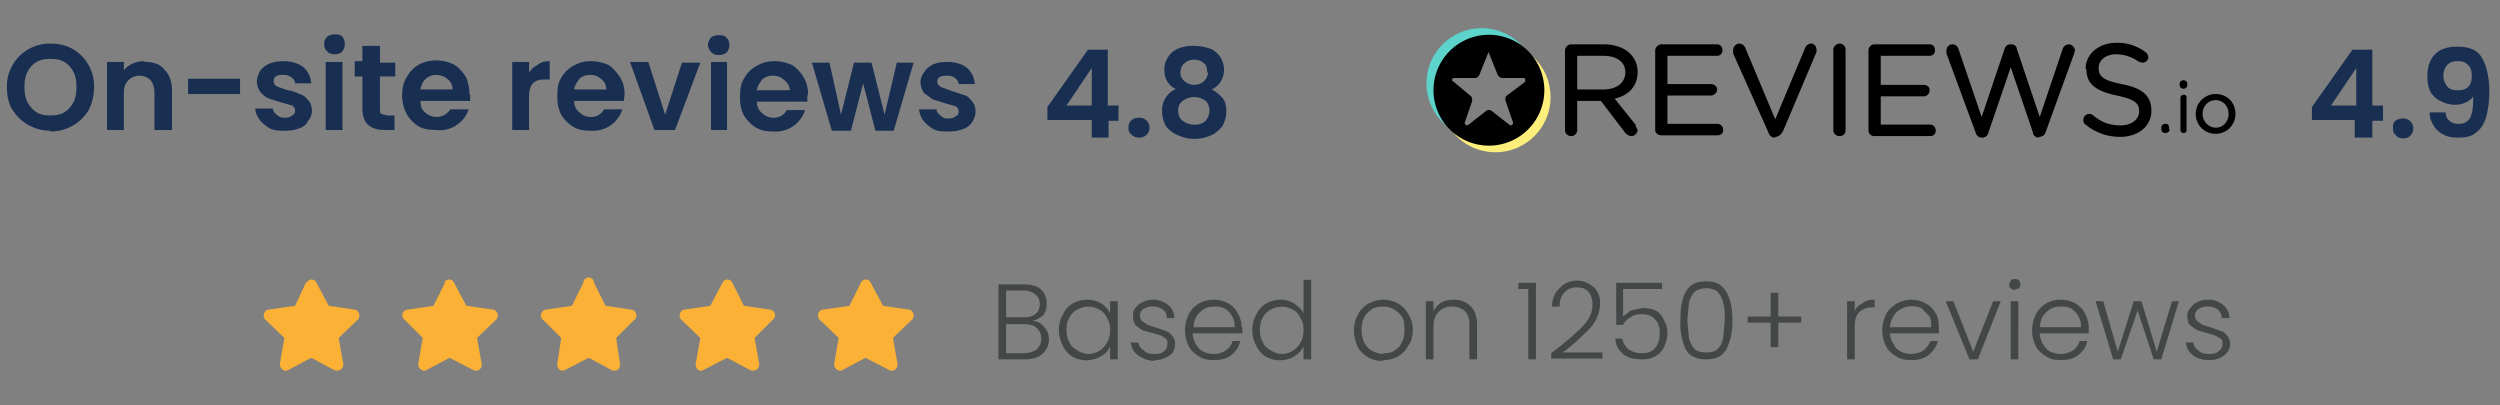 <svg xmlns="http://www.w3.org/2000/svg" width="327" height="53" fill="none"><rect width="100%" height="100%" fill="#808080" stroke="none"/><path fill="#192F52" d="M6.6 17.1a5.8 5.8 0 0 1-5-2.8c-.5-.8-.7-1.8-.7-3a5.6 5.6 0 0 1 5.7-5.6c1 0 2 .2 2.9.7a5.6 5.6 0 0 1 2.8 5c0 1-.2 2-.7 3a5.8 5.8 0 0 1-5 2.8Zm0-2c.7 0 1.3-.1 1.8-.4.5-.3.9-.8 1.2-1.3.3-.6.4-1.3.4-2 0-.8-.1-1.4-.4-2a3 3 0 0 0-1.2-1.3c-.5-.3-1.1-.4-1.8-.4s-1.3.1-1.8.4a3 3 0 0 0-1.2 1.3c-.3.6-.4 1.2-.4 2 0 .7.1 1.4.4 2 .3.5.7 1 1.2 1.3.5.3 1.1.4 1.8.4Zm12.3-7c1 0 2 .2 2.6 1 .6.6 1 1.5 1 2.7V17h-2.3v-4.9c0-.7-.2-1.2-.5-1.6-.4-.4-.9-.6-1.5-.6a2 2 0 0 0-1.4.6c-.4.4-.6.9-.6 1.6V17H14V8.1h2.2v1.1a3 3 0 0 1 1.2-.9c.4-.2 1-.3 1.5-.3Zm12.5 2.2v2h-6.8v-2h6.8Zm5.9 6.8c-.7 0-1.4 0-2-.3-.5-.3-1-.7-1.3-1.1-.4-.5-.6-1-.6-1.5h2.3c0 .3.2.6.5.8.3.3.6.4 1 .4.5 0 .8-.1 1-.3.3-.1.4-.4.4-.6 0-.3-.1-.5-.4-.7l-1.4-.4-1.6-.5c-.5-.2-.8-.5-1.1-.8-.3-.4-.5-.9-.5-1.5 0-.4.2-.9.4-1.3a3 3 0 0 1 1.3-1c.5-.2 1.1-.3 1.8-.3 1 0 2 .3 2.6.8a3 3 0 0 1 1 2.1h-2.1c0-.3-.2-.6-.5-.8-.3-.2-.6-.3-1-.3s-.8 0-1 .2c-.2.1-.3.3-.3.6s.1.5.4.7l1.4.5c.7.1 1.2.3 1.6.5.4.1.8.4 1.1.8.3.3.5.8.5 1.4 0 .5-.2 1-.5 1.3-.2.5-.6.8-1.2 1-.5.2-1.1.3-1.8.3Zm6.5-10c-.4 0-.8-.1-1-.4-.3-.2-.4-.6-.4-1 0-.3.1-.6.4-.9.2-.2.6-.3 1-.3.3 0 .7 0 1 .3.2.3.3.6.3 1 0 .3-.1.7-.4 1-.2.2-.6.3-1 .3Zm1 1V17h-2.2V8.1H45Zm4.9 1.9v4.3c0 .3 0 .5.2.6l.7.2h1V17h-1.3c-2 0-2.9-1-2.9-2.8V10h-1V8h1V6h2.3v2.2h2V10h-2Zm11.8 2.4v.8H55c0 .7.2 1.2.6 1.5.4.4 1 .6 1.5.6.8 0 1.4-.4 1.8-1h2.4A4 4 0 0 1 57 17c-.8 0-1.6-.1-2.3-.5-.6-.4-1.2-1-1.5-1.6a5 5 0 0 1-.6-2.4c0-1 .2-1.8.6-2.4a4 4 0 0 1 1.5-1.6c.7-.4 1.5-.6 2.3-.6.9 0 1.6.2 2.3.5.7.4 1.2 1 1.6 1.6.3.6.5 1.4.5 2.3Zm-2.3-.7c0-.5-.2-1-.6-1.3-.4-.4-1-.6-1.5-.6a2 2 0 0 0-1.4.5c-.4.4-.6.8-.7 1.4h4.2Zm10-2.2c.3-.5.7-.8 1.1-1 .5-.4 1-.5 1.6-.5v2.4h-.6c-.7 0-1.2.1-1.6.5-.3.3-.5.9-.5 1.7V17H67V8.1h2.2v1.4Zm12.5 2.9-.1.8h-6.5c0 .7.3 1.2.7 1.5.4.4.9.6 1.5.6.8 0 1.4-.4 1.7-1h2.4a4 4 0 0 1-4.1 2.8c-.9 0-1.6-.1-2.3-.5-.7-.4-1.2-1-1.6-1.6a5 5 0 0 1-.5-2.4c0-1 .1-1.8.5-2.4A4 4 0 0 1 75 8.6c.7-.4 1.4-.6 2.3-.6.8 0 1.6.2 2.3.5.6.4 1.1 1 1.5 1.6.4.6.6 1.4.6 2.3Zm-2.4-.7c0-.5-.2-1-.6-1.3-.4-.4-.9-.6-1.5-.6a2 2 0 0 0-1.4.5c-.3.4-.6.8-.7 1.4h4.2ZM87 15l2.2-6.8h2.4L88.3 17h-2.7l-3.2-8.9h2.4L87 15Zm7-7.8c-.4 0-.7-.1-1-.4-.2-.2-.4-.6-.4-1 0-.3.2-.6.4-.9.3-.2.6-.3 1-.3s.7 0 1 .3c.3.3.4.6.4 1 0 .3-.1.7-.4 1-.3.2-.6.3-1 .3Zm1.1 1V17H93V8.1H95Zm10.5 4.3v.8H99c0 .7.3 1.2.7 1.5.4.4.9.6 1.5.6.8 0 1.4-.4 1.7-1h2.4a4 4 0 0 1-4 2.8c-1 0-1.7-.1-2.4-.5s-1.2-1-1.6-1.6a5 5 0 0 1-.5-2.4c0-1 .1-1.8.5-2.4A4 4 0 0 1 99 8.6c.7-.4 1.4-.6 2.3-.6.8 0 1.6.2 2.3.5.6.4 1.2 1 1.5 1.6.4.6.6 1.4.6 2.3Zm-2.3-.7c0-.5-.3-1-.7-1.3-.4-.4-.9-.6-1.5-.6a2 2 0 0 0-1.4.5c-.3.4-.6.8-.7 1.4h4.3Zm16.2-3.6-2.6 8.9h-2.4l-1.6-6.2-1.6 6.2h-2.5l-2.6-8.9h2.3L110 15l1.7-6.8h2.3l1.7 6.8 1.6-6.8h2.1Zm4.6 9c-.7 0-1.4 0-2-.3-.5-.3-1-.7-1.3-1.1-.4-.5-.5-1-.6-1.5h2.3c0 .3.2.6.5.8.3.3.6.4 1 .4.5 0 .8-.1 1-.3.3-.1.4-.4.4-.6 0-.3-.1-.5-.4-.7l-1.4-.4-1.6-.5-1.1-.8c-.3-.4-.5-.9-.5-1.5 0-.4.2-.9.5-1.3a3 3 0 0 1 1.2-1c.5-.2 1.1-.3 1.8-.3 1.1 0 2 .3 2.6.8a3 3 0 0 1 1 2.1h-2.1c0-.3-.2-.6-.5-.8-.2-.2-.6-.3-1-.3s-.7 0-1 .2c-.2.1-.3.3-.3.6s.2.5.5.7l1.4.5 1.5.5c.5.1.8.4 1.1.8.3.3.5.8.5 1.4 0 .5-.2 1-.4 1.3-.3.5-.7.8-1.3 1-.5.2-1.1.3-1.8.3ZM137 15.7V14l5.3-7.5h2.6v7.3h1.4v2H145V18h-2.2v-2.3H137Zm5.8-6.8-3.3 4.9h3.3v-5ZM149 18c-.4 0-.7-.1-1-.4-.3-.2-.4-.5-.4-.9s.1-.7.4-1c.3-.2.6-.3 1-.3a1.3 1.3 0 0 1 1 2.2c-.3.3-.6.4-1 .4Zm4.9-6.3c-1.1-.5-1.6-1.4-1.6-2.6 0-.5.1-1 .4-1.5a3 3 0 0 1 1.3-1.2 5 5 0 0 1 2.2-.4c.8 0 1.6.2 2.2.4a3 3 0 0 1 1.7 2.7 2.8 2.8 0 0 1-1.6 2.6c.6.3 1 .7 1.4 1.1.4.5.5 1.1.5 1.8s-.2 1.3-.5 1.9c-.4.5-1 1-1.5 1.2a5.2 5.2 0 0 1-4.3 0c-.7-.3-1.2-.7-1.6-1.2-.3-.6-.5-1.2-.5-2a3 3 0 0 1 1.9-2.9Zm4-2.2c0-.6-.1-1-.4-1.2-.3-.3-.8-.5-1.3-.5s-1 .2-1.3.5c-.3.2-.5.7-.5 1.2s.2.8.5 1.1c.4.3.8.5 1.3.5s1-.2 1.3-.5c.3-.3.5-.7.5-1.1Zm-1.7 3.2c-.6 0-1.1.2-1.5.5-.4.3-.6.7-.6 1.3 0 .5.2 1 .6 1.3.4.3.9.5 1.5.5a2 2 0 0 0 1.5-.5c.3-.4.5-.8.5-1.3 0-.6-.2-1-.5-1.3-.4-.3-.9-.5-1.5-.5Z"/><g clip-path="url(#a)"><path fill="#000" d="m214 16.4-2.8-3.5c1.8-.4 3-1.6 3-3.5 0-1-.4-1.8-1-2.4-.7-.7-1.9-1.2-3.4-1.2h-4.3c-.4 0-.8.4-.8.8V17c0 .5.4.8.8.8s.8-.3.8-.8v-3.8h3.1l3.2 4.2c.2.2.5.4.8.4.4 0 .8-.4.8-.8l-.3-.6Zm-1.4-7c0 1.5-1.2 2.3-2.9 2.3h-3.4V7.3h3.4c1.8 0 2.9.8 2.9 2.2ZM216.5 17c0 .4.4.7.8.7h7.3c.5 0 .8-.3.8-.7 0-.4-.3-.8-.8-.8h-6.5v-3.7h5.7c.4 0 .8-.4.8-.8s-.4-.7-.8-.7h-5.7V7.3h6.5c.4 0 .7-.3.7-.7 0-.5-.3-.8-.7-.8h-7.3c-.4 0-.8.4-.8.8V17ZM232.2 17.9c.5 0 .7-.3 1-.7l4.4-10.4v-.3c0-.4-.3-.8-.7-.8-.4 0-.7.3-.8.6l-3.9 9.3-3.9-9.3c-.1-.3-.4-.6-.8-.6s-.8.4-.8.8V7l4.6 10.3c.1.4.4.7.9.7ZM239.8 6.5V17c0 .5.4.8.8.8.5 0 .8-.3.8-.8V6.5c0-.4-.3-.8-.8-.8-.4 0-.8.4-.8.8ZM252.4 5.8h-7.2c-.5 0-.8.4-.8.8V17c0 .5.3.8.8.8h7.3c.4 0 .7-.3.7-.7 0-.4-.3-.8-.7-.8H246v-3.7h5.6c.5 0 .8-.4.8-.8s-.3-.7-.8-.7H246V7.3h6.4c.4 0 .7-.3.7-.7 0-.5-.3-.8-.7-.8ZM266.7 17.9c.5 0 .8-.3.9-.7L271.3 7l.1-.4c0-.4-.4-.8-.8-.8s-.7.3-.8.6l-3 8.9-3-8.9c0-.3-.3-.6-.7-.6h-.1c-.5 0-.7.3-.8.6l-3 8.9-3-8.8c-.1-.4-.4-.7-.8-.7-.5 0-.8.4-.8.8V7l3.8 10.3c.1.4.4.7.8.7h.1c.4 0 .7-.3.8-.7l2.9-8.5 2.9 8.5c0 .4.4.7.8.7ZM279.8 14.6c0 1-1 1.8-2.4 1.8-1.5 0-2.5-.4-3.6-1.3a.7.7 0 0 0-.5-.2c-.4 0-.8.3-.8.8 0 .3.1.5.3.6a7 7 0 0 0 4.5 1.6c2.4 0 4.1-1.4 4.1-3.4s-1.2-3-3.9-3.5c-2.4-.5-3-1-3-2.1 0-1 .9-1.8 2.3-1.8 1 0 2 .3 3 1l.4.1c.4 0 .8-.3.8-.7 0-.3-.2-.6-.4-.7a6 6 0 0 0-3.8-1.2c-2.3 0-4 1.5-4 3.4l.2.1-.1-.1.1.1-.1-.1c0 2 1.2 2.9 4 3.5 2.3.5 2.9 1 2.9 2ZM283.3 16.2c-.4 0-.6.2-.6.5v.2c0 .3.2.5.5.5s.6-.2.6-.5h-.1v-.2c0-.3-.1-.5-.4-.5Zm-.5.8ZM285.2 12.8V17c0 .2.2.4.4.4.3 0 .4-.2.4-.4v-4.2c0-.3-.1-.4-.4-.4-.2 0-.4.2-.4.4Zm-.1-1.7c0 .3.2.5.5.5s.5-.2.5-.5V11c0-.3-.2-.5-.5-.5s-.5.2-.5.5v.1Z"/><path fill="#000" fill-rule="evenodd" d="M292.4 14.9c0-1.4-1-2.6-2.6-2.6a2.6 2.6 0 0 0-2.6 2.6c0 1.4 1.1 2.6 2.6 2.6s2.6-1.2 2.6-2.6Zm-.9 0c0-1-.7-1.8-1.7-1.8s-1.7.8-1.7 1.8.8 1.8 1.7 1.8c1 0 1.7-.8 1.7-1.8Z" clip-rule="evenodd"/><path fill="#FEEF7C" fill-rule="evenodd" d="m199.9 6.7-.8.4c1.4 1.1 2.1 2.6 2.2 4.3 0 3.4-1.7 5.6-4.4 6.5-3.2 1-5.2.2-7.2-1.8v.8l.7.8a7.2 7.2 0 0 0 10.4-10l-1-1Z" clip-rule="evenodd"/><path fill="#5CD3CB" fill-rule="evenodd" d="m189.2 16.5.5-.5c-2-2.8-2-6.9.7-9.2 2-1.7 6-2.5 9.2.3l.2-.4-.8-.8a7.2 7.2 0 0 0-10.4 10l.6.6Z" clip-rule="evenodd"/><path fill="#000" d="M187.5 11.8a7.2 7.2 0 1 0 14.5 0 7.2 7.2 0 0 0-14.5 0Zm5 1.3c.1-.2 0-.5-.2-.6a5647 5647 0 0 1-2.4-2c0-.2.2-.3.3-.3h2.8c.2 0 .4-.2.5-.4a2394.3 2394.3 0 0 1 1.2-3 4288.1 4288.1 0 0 0 1.2 3c.1.2.4.4.6.4h2.8s.2 0 .2.2v.3l-2.4 1.8c-.2.1-.2.4-.2.6l1 2.9a.3.3 0 0 1-.5.3l-2.3-1.8a.6.6 0 0 0-.7 0l-2.3 1.8a.3.3 0 0 1-.5-.3l1-2.9Z"/></g><path fill="#192F52" d="M302.4 15.7V14l5.3-7.5h2.6v7.3h1.4v2h-1.4V18H308v-2.3h-5.6Zm5.8-6.8-3.3 4.9h3.3v-5Zm6.2 9.2c-.5 0-.8-.1-1-.4-.3-.2-.4-.5-.4-.9s0-.7.3-1c.3-.2.6-.3 1-.3a1.3 1.3 0 0 1 1 2.2c-.2.3-.6.4-1 .4Zm5.5-3.4c0 .5.2.9.5 1.1.3.3.7.4 1.3.4.6 0 1.1-.3 1.4-.8.3-.6.4-1.5.4-2.8-.2.3-.5.6-1 .8-.4.2-.9.3-1.4.3a4 4 0 0 1-1.9-.5c-.5-.2-1-.7-1.3-1.2-.3-.6-.4-1.3-.4-2 0-1.2.3-2.2 1-2.9.7-.7 1.7-1 2.9-1 1.5 0 2.6.4 3.2 1.4.6 1 1 2.5 1 4.4a13 13 0 0 1-.4 3.4c-.3.9-.7 1.6-1.3 2-.5.5-1.3.7-2.3.7-.8 0-1.5-.1-2-.4-.6-.3-1-.7-1.3-1.2-.3-.5-.5-1-.5-1.7h2Zm1.6-2.9c.6 0 1-.1 1.4-.5.3-.3.4-.8.4-1.3 0-.7-.1-1.2-.5-1.5-.3-.4-.8-.5-1.3-.5-.6 0-1 .1-1.4.5a2 2 0 0 0-.5 1.4c0 .6.2 1 .5 1.4.3.4.8.5 1.4.5Z"/><path fill="#FAB135" d="m40 37-1.4 3-3.5.5c-.6.1-.8.9-.4 1.3l2.5 2.4-.6 3.4c0 .6.6 1.1 1.1.8l3-1.6 3 1.6c.6.3 1.3-.2 1.2-.8l-.6-3.4 2.5-2.4c.4-.4.2-1.2-.4-1.3L43 40l-1.6-3a.7.7 0 0 0-1.3 0ZM58.2 37l-1.5 3-3.4.5c-.7.1-.9.9-.4 1.3l2.4 2.4-.6 3.4c0 .6.6 1.1 1.1.8l3-1.6 3.1 1.6c.6.3 1.2-.2 1.1-.8l-.6-3.4 2.5-2.4c.4-.4.2-1.2-.4-1.3L61 40l-1.6-3a.7.7 0 0 0-1.3 0ZM76.3 37l-1.5 3-3.4.5c-.6.1-.9.9-.4 1.3l2.4 2.4-.5 3.4c-.1.6.5 1.1 1 .8l3.1-1.6 3 1.6c.6.3 1.2-.2 1.1-.8l-.5-3.4 2.4-2.4c.5-.4.2-1.2-.4-1.3l-3.4-.5-1.5-3a.7.7 0 0 0-1.4 0ZM94.5 37l-1.6 3-3.4.5c-.6.1-.8.9-.4 1.3l2.5 2.4-.6 3.4c-.1.6.5 1.1 1 .8l3.1-1.6 3 1.6c.6.3 1.3-.2 1.2-.8l-.6-3.4 2.4-2.4c.5-.4.3-1.2-.4-1.3l-3.4-.5-1.5-3a.7.7 0 0 0-1.3 0ZM112.6 37l-1.5 3-3.5.5c-.6.1-.8.9-.4 1.3l2.5 2.4-.6 3.4c0 .6.6 1.1 1.1.8l3-1.6 3.1 1.6c.5.3 1.2-.2 1.1-.8l-.6-3.4 2.5-2.4c.4-.4.2-1.2-.4-1.3l-3.4-.5-1.6-3a.7.7 0 0 0-1.3 0Z"/><path fill="#434747" d="M135.2 42c.5 0 1 .3 1.4.8.4.4.6 1 .6 1.6a2.5 2.5 0 0 1-1.5 2.3 4 4 0 0 1-1.7.3h-3.4v-9.8h3.3c1 0 1.8.2 2.3.7.5.5.7 1 .7 1.8 0 .6-.1 1-.4 1.5-.4.3-.8.6-1.3.7Zm-3.6-.5h2.3c.6 0 1.2-.1 1.5-.4.4-.3.6-.8.6-1.3 0-.6-.2-1-.6-1.3-.3-.3-.9-.5-1.6-.5h-2.2v3.5Zm2.3 4.7c.7 0 1.3-.2 1.7-.5.4-.4.6-.8.6-1.4 0-.6-.2-1-.6-1.4-.4-.4-1-.5-1.7-.5h-2.3v3.8h2.3Zm4.6-3c0-.8.2-1.5.5-2 .3-.7.7-1.1 1.3-1.5.5-.3 1.2-.5 1.9-.5s1.3.2 1.9.5c.5.4.9.8 1.1 1.3v-1.6h1V47h-1v-1.7c-.2.5-.6 1-1.2 1.3a3.7 3.7 0 0 1-3.8 0c-.5-.3-.9-.8-1.2-1.4-.3-.6-.5-1.3-.5-2Zm6.7 0c0-.6-.1-1.2-.4-1.6-.2-.5-.6-.9-1-1.1a2.9 2.9 0 0 0-2.9 0c-.4.2-.8.6-1 1-.3.5-.4 1-.4 1.7 0 .6.1 1.1.4 1.6.2.5.6.8 1 1 .4.3 1 .5 1.5.5a2.8 2.8 0 0 0 2.4-1.5c.3-.5.4-1 .4-1.6Zm5.9 4c-1 0-1.6-.3-2.2-.7-.6-.4-.9-1-1-1.7h1c.1.5.3.8.7 1 .3.4.8.5 1.4.5.6 0 1-.1 1.3-.4.3-.2.4-.6.4-1 0-.2 0-.4-.2-.6l-.6-.4-1-.3-1.5-.4-.9-.7c-.2-.3-.3-.7-.3-1.2 0-.4 0-.7.3-1 .2-.3.5-.6 1-.8.4-.2.8-.3 1.3-.3a3 3 0 0 1 2 .7c.5.4.8 1 .8 1.7h-1c0-.5-.1-.8-.5-1.1a2 2 0 0 0-1.3-.4 2 2 0 0 0-1.2.3 1 1 0 0 0-.5.9c0 .3.1.5.3.7l.7.5 1 .3 1.4.5c.3.1.6.3.8.6.3.3.4.6.4 1 0 .5-.1.8-.3 1.2-.2.3-.6.5-1 .7-.4.2-.8.3-1.3.3Zm11.4-4.4v.8H156c0 .5.2 1 .4 1.4.3.5.6.8 1 1 .4.2.9.3 1.4.3.6 0 1.1-.2 1.6-.5.4-.3.7-.7.8-1.2h1c-.1.7-.5 1.3-1.1 1.8-.6.5-1.4.7-2.3.7-.8 0-1.4-.1-2-.5-.5-.3-1-.7-1.3-1.3-.3-.6-.5-1.3-.5-2.1s.2-1.5.5-2.1c.3-.6.7-1 1.3-1.4a4 4 0 0 1 2-.5c.7 0 1.3.2 1.9.5.5.3 1 .8 1.2 1.3.3.5.5 1.1.5 1.8Zm-1 0c0-.6-.1-1.1-.4-1.5-.2-.4-.5-.7-1-1a3 3 0 0 0-1.3-.2c-.7 0-1.3.2-1.8.7-.6.5-.8 1.1-.9 2h5.4Zm2.3.4c0-.8.2-1.5.5-2 .3-.7.7-1.1 1.3-1.5.6-.3 1.2-.5 1.9-.5s1.3.2 1.8.5c.5.4 1 .8 1.2 1.3v-4.4h1V47h-1v-1.7a3 3 0 0 1-1.2 1.3 3.7 3.7 0 0 1-3.8 0c-.5-.3-.9-.8-1.2-1.4-.3-.6-.5-1.3-.5-2Zm6.7 0c0-.6-.1-1.2-.4-1.6-.2-.5-.6-.9-1-1.1a3 3 0 0 0-2.9 0c-.4.2-.8.6-1 1-.3.5-.4 1-.4 1.7 0 .6.1 1.1.4 1.6.2.5.6.8 1 1 .4.3 1 .5 1.5.5a2.8 2.8 0 0 0 2.4-1.5c.3-.5.4-1 .4-1.6Zm10.4 4a3.6 3.6 0 0 1-3.3-1.8c-.3-.7-.5-1.4-.5-2.2 0-.8.2-1.5.5-2 .3-.7.8-1.1 1.4-1.5.6-.3 1.2-.5 2-.5.6 0 1.3.2 1.9.5.6.4 1 .8 1.3 1.4.4.6.6 1.3.6 2 0 .9-.2 1.6-.6 2.1-.3.6-.8 1.1-1.3 1.4a4 4 0 0 1-2 .5Zm0-1c.5 0 1 0 1.4-.3.4-.2.8-.6 1-1 .3-.5.4-1 .4-1.7s0-1.3-.3-1.7c-.3-.5-.7-.8-1-1-.5-.3-1-.4-1.5-.4s-1 .1-1.4.3c-.4.3-.8.6-1 1-.3.5-.4 1.1-.4 1.8 0 .6.1 1.2.4 1.7.2.4.6.8 1 1 .4.2.9.4 1.4.4Zm9.2-7c1 0 1.7.3 2.3.9.5.5.8 1.3.8 2.4V47h-1v-4.4c0-.8-.1-1.4-.6-1.9-.4-.4-1-.6-1.7-.6s-1.3.2-1.7.7c-.5.4-.7 1.1-.7 2V47h-1v-7.6h1v1.3c.3-.5.6-.9 1-1.1.5-.3 1-.4 1.6-.4Zm8.5-1.4V37h2.3v10h-1v-9.2h-1.3Zm4.3 8.4c1.7-1.3 3-2.4 4-3.4s1.4-2 1.4-3c0-.7-.2-1.2-.5-1.6-.3-.4-.8-.6-1.5-.6a2 2 0 0 0-1.7.7c-.4.4-.6 1-.6 1.8h-1c0-1 .4-1.9 1-2.4.5-.6 1.3-1 2.3-1 .9 0 1.6.4 2.2.9.5.5.8 1.2.8 2.1a5 5 0 0 1-1.4 3.3c-1 1-2.1 2.1-3.5 3.1h5.2v.8h-6.7v-.7Zm14.6-8.4h-5.2v3.6l1-.8 1.5-.3c.8 0 1.4.1 1.9.4.5.3.8.8 1 1.3.3.5.4 1 .4 1.6 0 .6-.2 1.2-.4 1.7-.3.6-.6 1-1.2 1.3-.5.3-1 .4-1.8.4-1 0-1.8-.2-2.4-.7-.6-.5-1-1.2-1-2h.9c.1.6.4 1 .8 1.4.5.3 1 .5 1.7.5.8 0 1.4-.2 1.8-.7.4-.5.6-1.1.6-2 0-.7-.2-1.3-.6-1.7-.4-.5-1-.7-1.8-.7-.6 0-1 .1-1.4.4-.5.2-.8.6-1 1h-.9V37h6v.9Zm2.3 4c0-1.5.2-2.8.7-3.6.5-1 1.4-1.4 2.7-1.4 1.3 0 2.1.5 2.6 1.4.5.8.8 2 .8 3.7a8 8 0 0 1-.8 3.8c-.5.9-1.4 1.3-2.6 1.3-1.3 0-2.2-.4-2.7-1.3a8 8 0 0 1-.7-3.8Zm5.8 0c0-.8 0-1.5-.2-2.1-.1-.6-.3-1-.7-1.5-.3-.3-.9-.5-1.5-.5-.7 0-1.2.2-1.6.5-.3.4-.6.9-.7 1.5l-.2 2.2.2 2.2c.1.6.4 1.1.7 1.5.4.4.9.5 1.6.5.6 0 1.2-.1 1.5-.5.4-.4.6-.9.7-1.5l.2-2.2Zm10 .4h-3v3.2h-1v-3.2h-3v-.8h3v-3.1h1v3.1h3v.8Zm7-1.5c.2-.5.5-.8 1-1 .4-.4 1-.5 1.6-.5v1h-.2c-.8 0-1.3.2-1.8.6-.4.4-.6 1-.6 2V47h-1v-7.6h1v1.3Zm11 2v.9h-6.4c0 .5.2 1 .5 1.4.2.5.5.8 1 1 .4.2.8.3 1.3.3.6 0 1.2-.2 1.6-.5.4-.3.7-.7.9-1.2h1c-.2.7-.6 1.3-1.2 1.8s-1.4.7-2.3.7c-.7 0-1.4-.1-2-.5-.5-.3-1-.7-1.3-1.3-.3-.6-.5-1.3-.5-2.1s.2-1.5.5-2.1c.3-.6.8-1 1.4-1.4a4 4 0 0 1 1.9-.5c.7 0 1.4.2 1.9.5.6.3 1 .8 1.3 1.3.3.5.4 1.1.4 1.8Zm-1 0c0-.5 0-1-.3-1.4l-1-1a3 3 0 0 0-3.2.5c-.5.5-.8 1.1-.9 2h5.4Zm5.5 3.3 2.6-6.6h1l-3 7.6h-1.1l-3.1-7.6h1l2.6 6.6Zm5.4-8-.5-.3a.7.7 0 0 1-.2-.5l.2-.5c.2-.2.4-.2.5-.2.2 0 .4 0 .6.2l.2.5-.2.5-.6.2Zm.5 1.4V47h-1v-7.6h1Zm9.2 3.4v.8h-6.4c0 .5.2 1 .4 1.4.3.5.6.8 1 1 .4.2.9.3 1.4.3.6 0 1.1-.2 1.6-.5.4-.3.7-.7.8-1.2h1c-.1.7-.5 1.3-1.1 1.8-.6.5-1.4.7-2.3.7-.8 0-1.4-.1-2-.5-.5-.3-1-.7-1.3-1.3-.3-.6-.5-1.3-.5-2.1s.2-1.5.5-2.1c.3-.6.7-1 1.3-1.4a4 4 0 0 1 2-.5c.7 0 1.3.2 1.9.5.5.3 1 .8 1.2 1.3.3.5.5 1.1.5 1.8Zm-1 0c0-.6-.1-1.1-.4-1.5-.2-.4-.5-.7-1-1a3 3 0 0 0-1.3-.2c-.7 0-1.3.2-1.8.7-.6.5-.8 1.1-.9 2h5.4Zm12.8-3.4-2.3 7.6h-1l-2.1-6.4-2.2 6.4h-1l-2.3-7.6h1L277 46l2.1-6.6h1l2 6.6 2-6.6h1Zm4 7.7c-.9 0-1.6-.2-2.1-.6-.6-.4-.9-1-1-1.7h1c0 .5.3.8.6 1 .4.4.9.5 1.5.5.5 0 1-.1 1.2-.4.4-.2.5-.6.5-1 0-.2 0-.4-.2-.6l-.7-.4-1-.3-1.4-.4-1-.7c-.2-.3-.3-.7-.3-1.2 0-.4.1-.7.4-1 .2-.3.5-.6 1-.8.3-.2.8-.3 1.3-.3a3 3 0 0 1 2 .7c.5.4.8 1 .8 1.7h-1c0-.5-.2-.8-.5-1.1a2 2 0 0 0-1.3-.4 2 2 0 0 0-1.2.3 1 1 0 0 0-.5.9c0 .3.1.5.3.7l.7.5 1 .3 1.4.5c.3.1.6.3.8.6.2.3.4.6.4 1 0 .5-.1.8-.4 1.2-.2.3-.5.5-.9.7-.4.2-.9.3-1.4.3Z"/><defs><clipPath id="a"><path fill="#fff" d="M186.3 3.4h107.4v17.2H186.3z"/></clipPath></defs></svg>